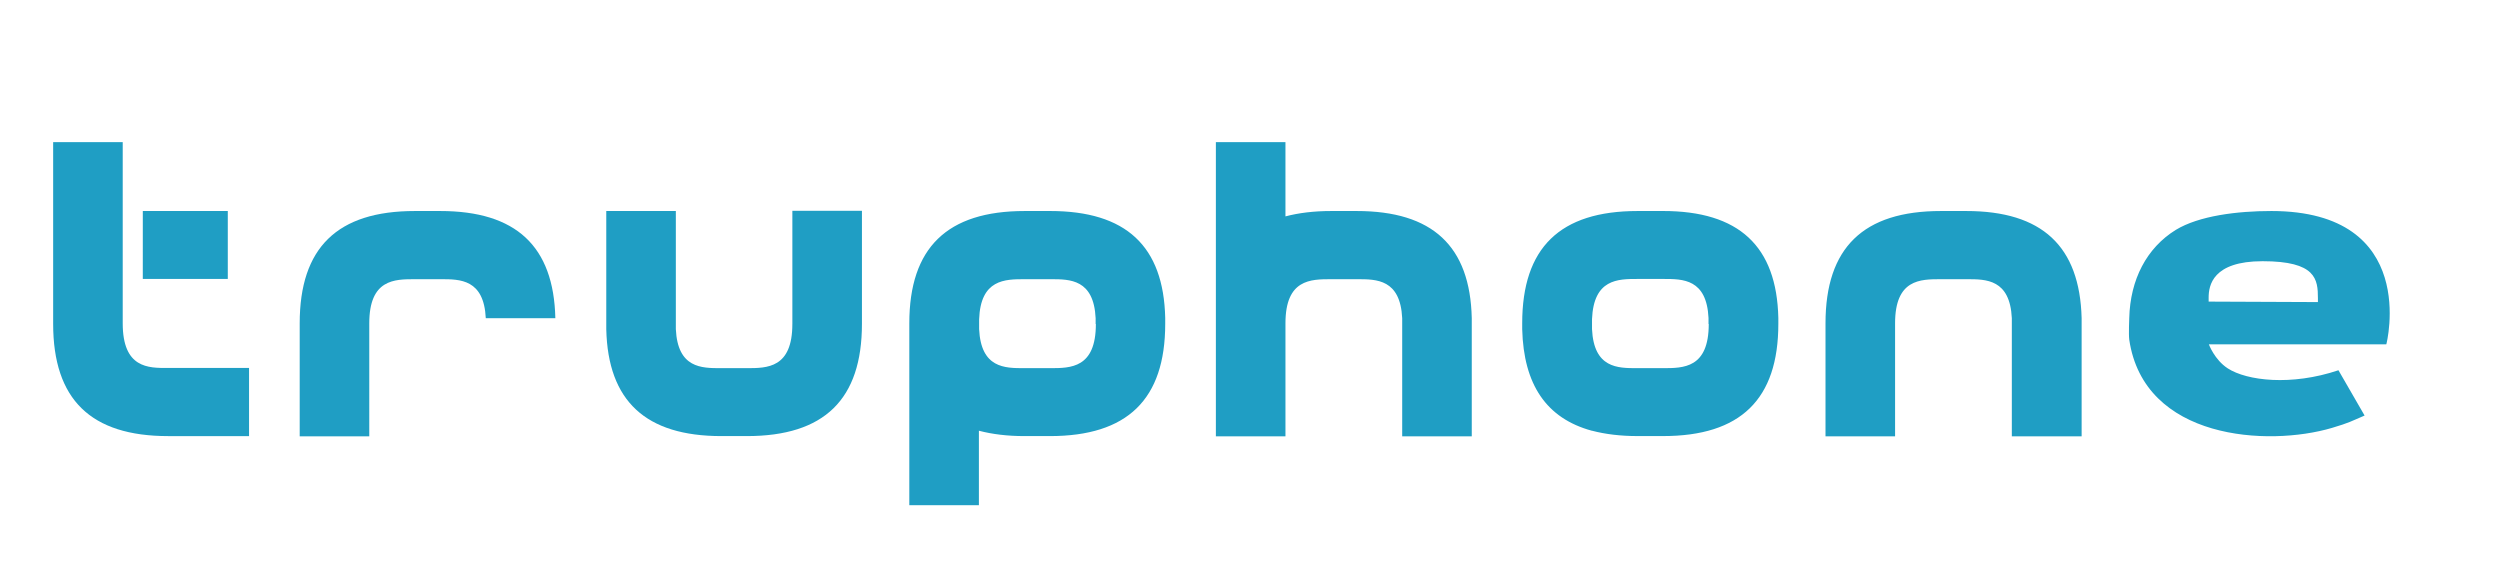 <svg xmlns="http://www.w3.org/2000/svg" width="537" height="123" viewBox="33.5 326.5 537 123"><path fill="none" d="M0 308.686h612v174.627H0z"/><g fill="#1F9EC4"><path d="M521.356 371.827c-7.222 0-15.497 1.003-20.513 4.062-6.22 3.86-9.78 10.63-9.98 18.956 0 0-.15 3.46 0 4.614 3.16 21.516 29.79 23.02 43.532 18.958 3.86-1.154 3.962-1.354 7.02-2.658l-5.616-9.73c-10.133 3.41-19.66 2.258-23.773-.4-2.86-1.855-4.062-5.166-4.062-5.166h38.115c.05-.05 7.273-28.637-24.724-28.637zm10.03 19.56l-23.47-.102v-.853c0-2.608.852-7.824 11.585-7.824 11.486 0 11.888 3.862 11.888 7.974v.804zm-467.212-19.56H82.43v14.594H64.173zm391.684 0h-5.467c-16.65 0-24.772 7.874-24.772 24.123v24.273h14.944V395.95c0-9.48 5.418-9.48 9.83-9.48h5.618c4.112 0 9.228 0 9.63 8.376v25.376h14.994v-25.376c-.4-15.496-8.525-23.02-24.774-23.02zm-196.795 0h-5.467c-16.65 0-24.775 7.874-24.775 24.123v39.068h14.947V419.02c2.86.752 6.12 1.153 9.78 1.153h5.466c16.65 0 24.775-7.874 24.775-24.123v-1.254c-.35-15.446-8.424-22.97-24.724-22.97zm9.83 24.273c0 9.48-5.417 9.48-9.83 9.48h-5.617c-4.112 0-9.228 0-9.63-8.377v-2.106c.302-8.626 5.567-8.626 9.78-8.626h5.617c4.112 0 9.228 0 9.63 8.377v1.253h.05zm121.817-24.273h-5.465c-16.65 0-24.775 7.874-24.775 24.123v1.253c.3 11.937 5.216 19.158 14.945 21.816h.05c2.86.75 6.12 1.15 9.78 1.15h5.466c16.65 0 24.777-7.873 24.777-24.122v-1.255c-.35-15.445-8.475-22.968-24.775-22.968zm9.83 24.273c0 9.48-5.415 9.48-9.83 9.48h-5.615c-4.113 0-9.23 0-9.63-8.377v-2.156c.352-8.626 5.567-8.626 9.78-8.626h5.616c4.115 0 9.23 0 9.63 8.377v1.304h.05zm-75.628-24.273h-5.466c-3.712 0-6.972.4-9.83 1.153v-15.948H294.67v63.19h14.946V395.95c0-9.48 5.416-9.48 9.83-9.48h5.616c4.112 0 9.23 0 9.63 8.376v25.376h14.944v-25.376c-.35-15.496-8.424-23.02-24.724-23.02z"/><path d="M59.86 395.95v-38.917H44.917v39.018c0 16.25 8.074 24.125 24.725 24.125h17.354V405.53H69.64c-4.312.05-9.78.05-9.78-9.58zm68.207-24.123H122.6c-16.65 0-24.725 7.874-24.725 24.123v24.273h14.945V395.95c0-9.48 5.417-9.48 9.78-9.48h5.616c4.112 0 9.228 0 9.63 8.376h14.944c-.35-15.496-8.474-23.02-24.723-23.02zm75.63 24.273c0 9.48-5.417 9.48-9.78 9.48H188.3c-4.112 0-9.228 0-9.63-8.377v-25.376h-14.944v25.376c.35 15.447 8.476 22.97 24.725 22.97h5.47c16.65 0 24.724-7.874 24.724-24.123v-24.273H203.7V396.1h-.003z"/></g></svg>